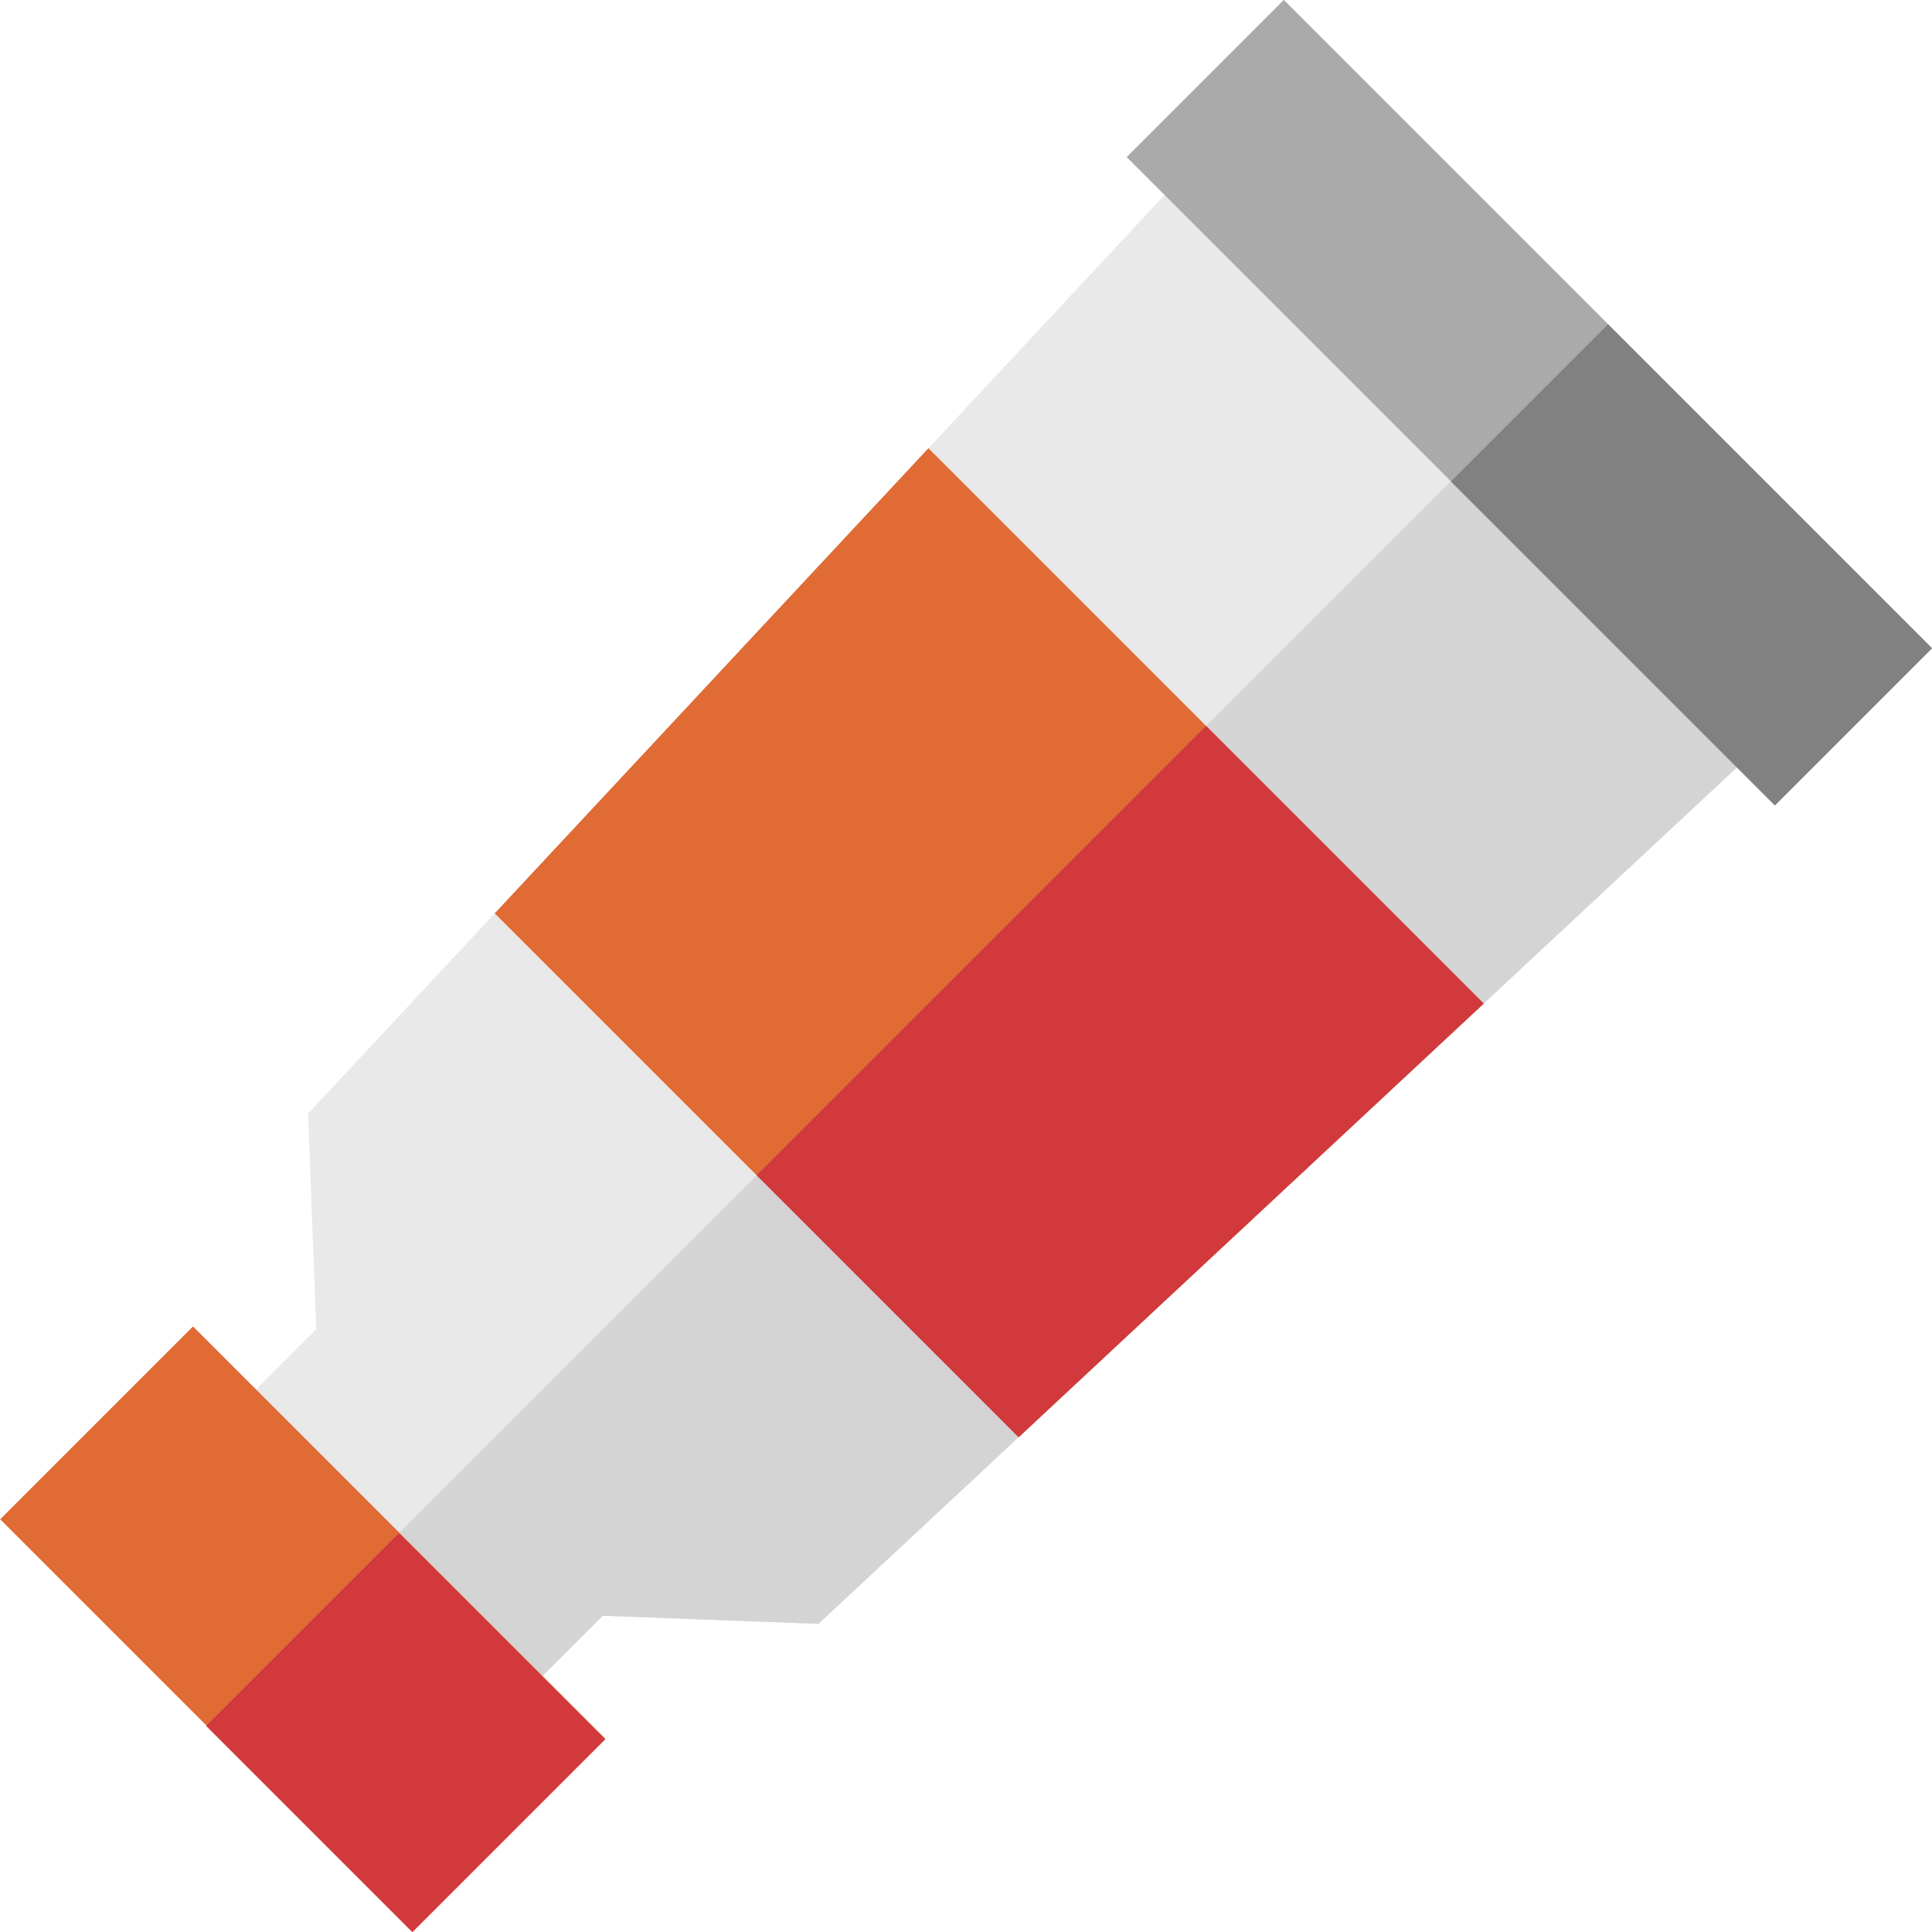 <?xml version="1.0" encoding="iso-8859-1"?>
<!-- Uploaded to: SVG Repo, www.svgrepo.com, Generator: SVG Repo Mixer Tools -->
<svg version="1.1" id="Layer_1" xmlns="http://www.w3.org/2000/svg" xmlns:xlink="http://www.w3.org/1999/xlink" 
	 viewBox="0 0 512.001 512.001" xml:space="preserve">
<polygon style="fill:#E9E9E9;" points="81.649,295.1 83.799,352.241 44.474,391.568 120.421,467.516 159.747,428.189 
	216.889,430.339 481.865,183.279 328.711,30.125 "/>
<polygon style="fill:#D4D4D4;" points="216.889,430.339 159.747,428.189 120.42,467.516 82.455,429.549 405.287,106.701 
	481.865,183.279 "/>
<rect x="283.846" y="77.259" transform="matrix(0.707 0.707 -0.707 0.707 194.166 -255.332)" style="fill:#AAAAAA;" width="242.9" height="58.907"/>
<rect x="387.5" y="120.191" transform="matrix(-0.707 -0.707 0.707 -0.707 659.359 572.404)" style="fill:#818181;" width="121.456" height="58.907"/>
<rect x="2.912" y="395.64" transform="matrix(0.707 0.707 -0.707 0.707 328.807 69.746)" style="fill:#E06B34;" width="154.601" height="72.275"/>
<rect x="68.886" y="422.972" transform="matrix(-0.707 -0.707 0.707 -0.707 -141.064 859.789)" style="fill:#D1393C;" width="77.301" height="72.275"/>
<polygon style="fill:#E06B34;" points="393.2,265.949 246.04,118.79 131.113,242.05 269.939,380.876 "/>
<polygon style="fill:#D1393C;" points="319.62,192.37 393.199,265.949 269.938,380.876 200.525,311.463 "/>
</svg>